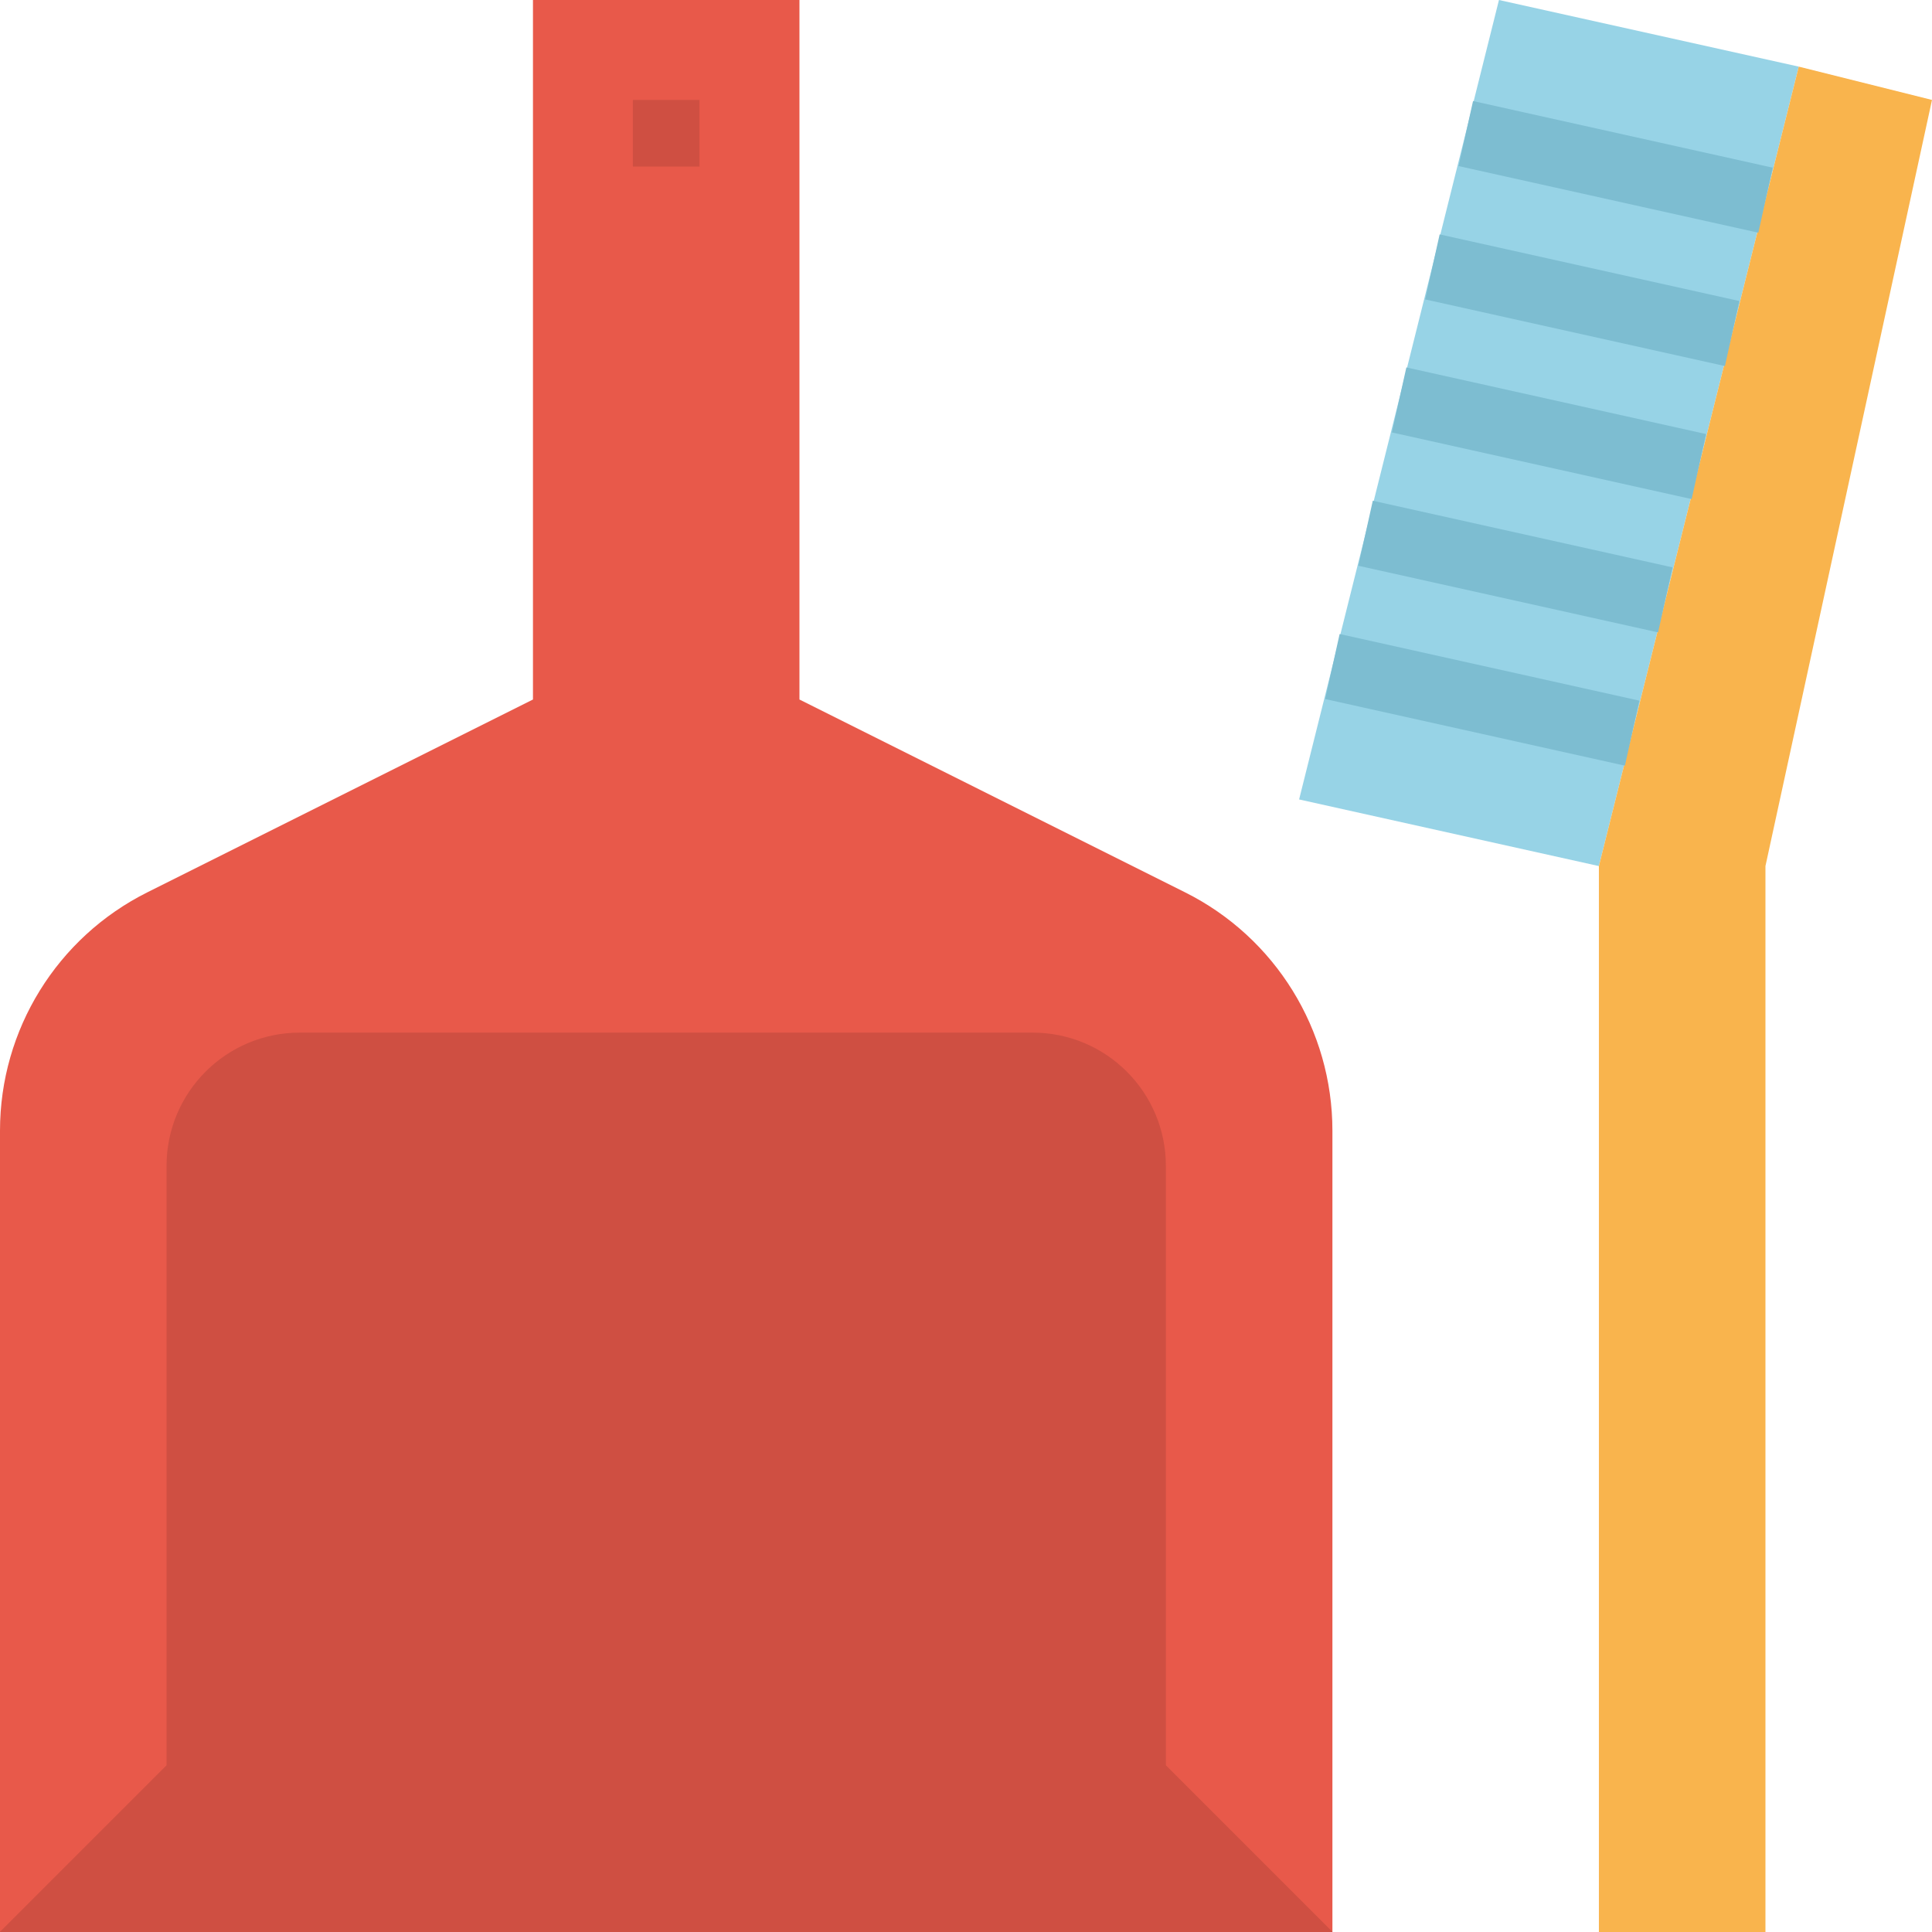 <?xml version="1.0" encoding="iso-8859-1"?>
<!-- Generator: Adobe Illustrator 19.0.0, SVG Export Plug-In . SVG Version: 6.00 Build 0)  -->
<svg version="1.1" id="Capa_1" xmlns="http://www.w3.org/2000/svg" xmlns:xlink="http://www.w3.org/1999/xlink" x="0px" y="0px"
	 viewBox="0 0 512 512" style="enable-background:new 0 0 512 512;" xml:space="preserve">
<path style="fill:#E8594A;" d="M211.862,185.379V0h-70.621v185.379L39.036,236.482C15.113,248.444,0,272.896,0,299.644V512h353.103
	V299.644c0-26.748-15.113-51.2-39.036-63.161L211.862,185.379z"/>
<polygon style="fill:#97D3E6;" points="423.724,229.517 344.276,211.862 397.241,0 476.69,17.655 "/>
<polygon style="fill:#F9B44D;" points="467.862,512 423.724,512 423.724,229.517 476.69,17.655 512,26.483 467.862,229.517 "/>
<g>
	<rect x="167.72" y="26.483" style="fill:#CF4F42;" width="17.655" height="17.655"/>
	<path style="fill:#CF4F42;" d="M353.103,512H0l44.138-44.138V308.966c0-19.5,15.81-35.31,35.31-35.31h194.207
		c19.5,0,35.31,15.81,35.31,35.31v158.897L353.103,512z"/>
	<polygon style="fill:#CF4F42;" points="44.138,467.862 0,512 353.103,512 308.966,467.862 	"/>
</g>
<g>
	
		<rect x="419.31" y="3.441" transform="matrix(0.217 -0.976 0.976 0.217 292.19 452.509)" style="fill:#7DBDD1;" width="17.655" height="81.39"/>
	
		<rect x="410.467" y="38.776" transform="matrix(0.217 -0.976 0.976 0.217 250.771 471.547)" style="fill:#7DBDD1;" width="17.655" height="81.39"/>
	
		<rect x="401.655" y="74.029" transform="matrix(0.217 -0.976 0.976 0.217 209.457 490.552)" style="fill:#7DBDD1;" width="17.655" height="81.39"/>
	
		<rect x="392.77" y="109.357" transform="matrix(0.217 -0.976 0.976 0.217 168.012 509.543)" style="fill:#7DBDD1;" width="17.655" height="81.39"/>
	
		<rect x="383.987" y="144.675" transform="matrix(0.217 -0.976 0.976 0.217 126.656 528.627)" style="fill:#7DBDD1;" width="17.655" height="81.39"/>
</g>
<g>
</g>
<g>
</g>
<g>
</g>
<g>
</g>
<g>
</g>
<g>
</g>
<g>
</g>
<g>
</g>
<g>
</g>
<g>
</g>
<g>
</g>
<g>
</g>
<g>
</g>
<g>
</g>
<g>
</g>
</svg>
